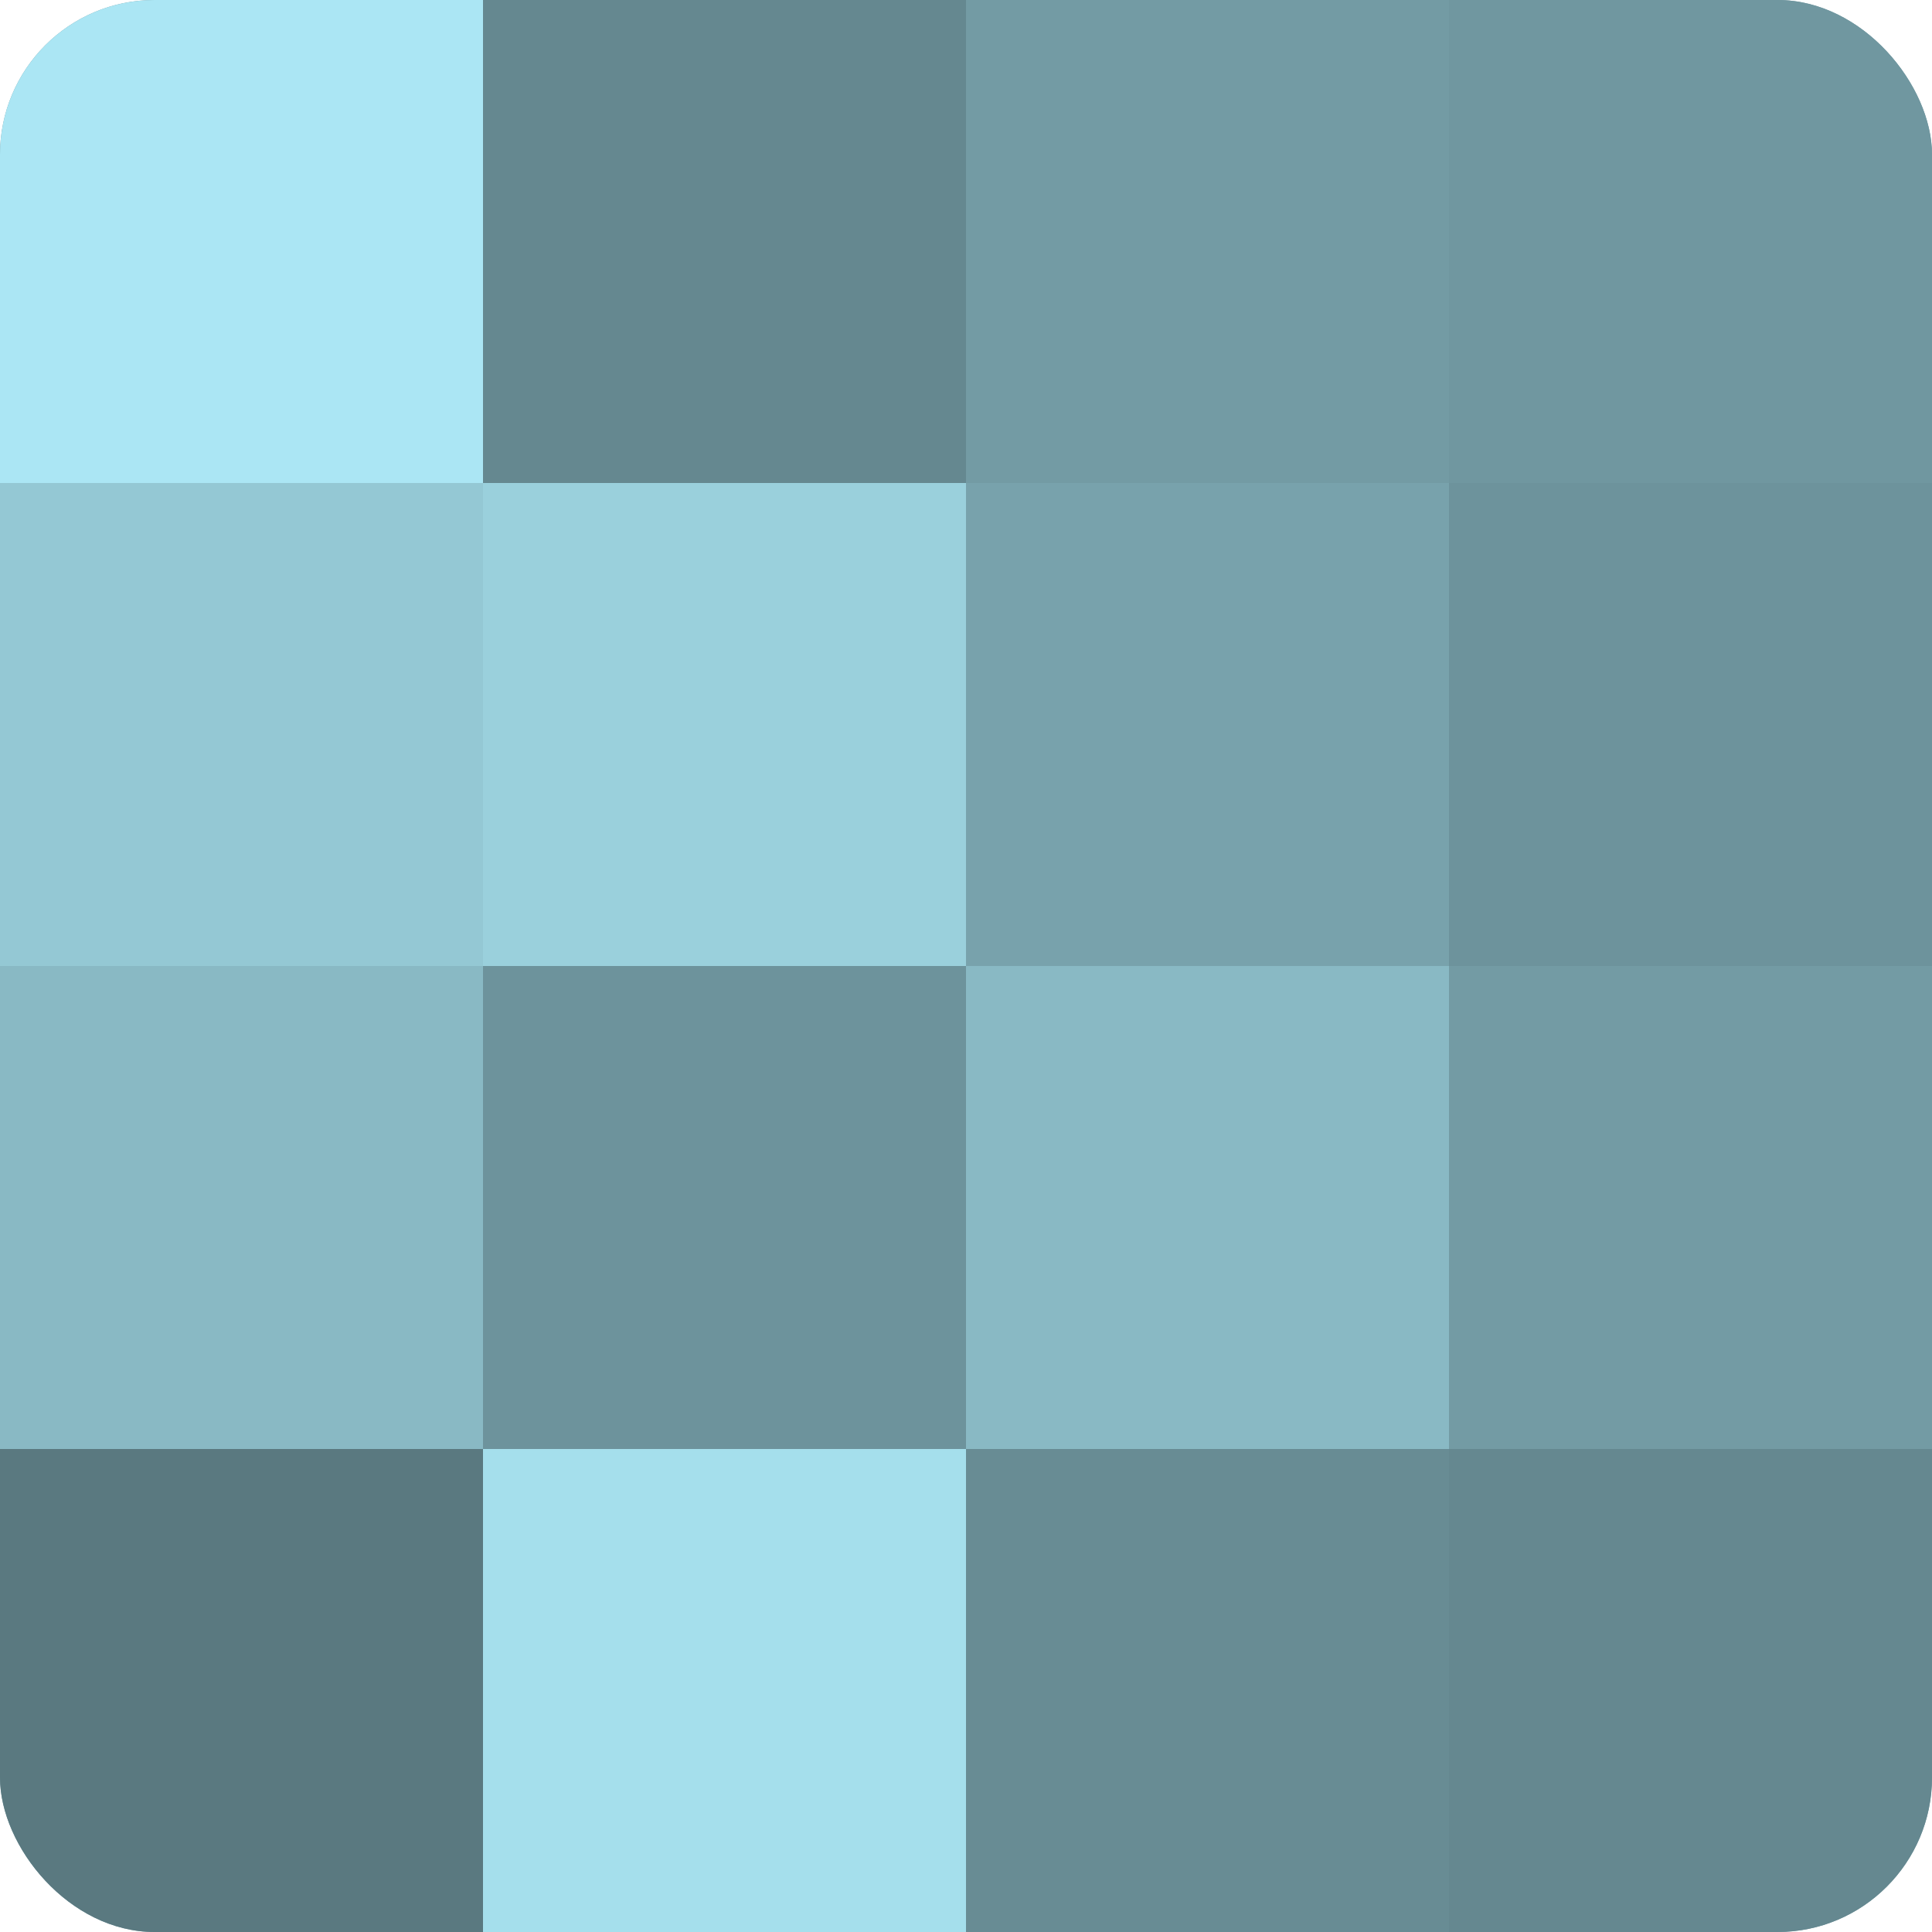 <?xml version="1.0" encoding="UTF-8"?>
<svg xmlns="http://www.w3.org/2000/svg" width="60" height="60" viewBox="0 0 100 100" preserveAspectRatio="xMidYMid meet"><defs><clipPath id="c" width="100" height="100"><rect width="100" height="100" rx="8" ry="8"/></clipPath></defs><g clip-path="url(#c)"><rect width="100" height="100" fill="#7097a0"/><rect width="25" height="25" fill="#abe6f4"/><rect y="25" width="25" height="25" fill="#94c8d4"/><rect y="50" width="25" height="25" fill="#89b9c4"/><rect y="75" width="25" height="25" fill="#5a7980"/><rect x="25" width="25" height="25" fill="#658890"/><rect x="25" y="25" width="25" height="25" fill="#9ad0dc"/><rect x="25" y="50" width="25" height="25" fill="#6d939c"/><rect x="25" y="75" width="25" height="25" fill="#a5dfec"/><rect x="50" width="25" height="25" fill="#739ba4"/><rect x="50" y="25" width="25" height="25" fill="#78a2ac"/><rect x="50" y="50" width="25" height="25" fill="#89b9c4"/><rect x="50" y="75" width="25" height="25" fill="#688c94"/><rect x="75" width="25" height="25" fill="#7097a0"/><rect x="75" y="25" width="25" height="25" fill="#6d939c"/><rect x="75" y="50" width="25" height="25" fill="#739ba4"/><rect x="75" y="75" width="25" height="25" fill="#658890"/></g></svg>
